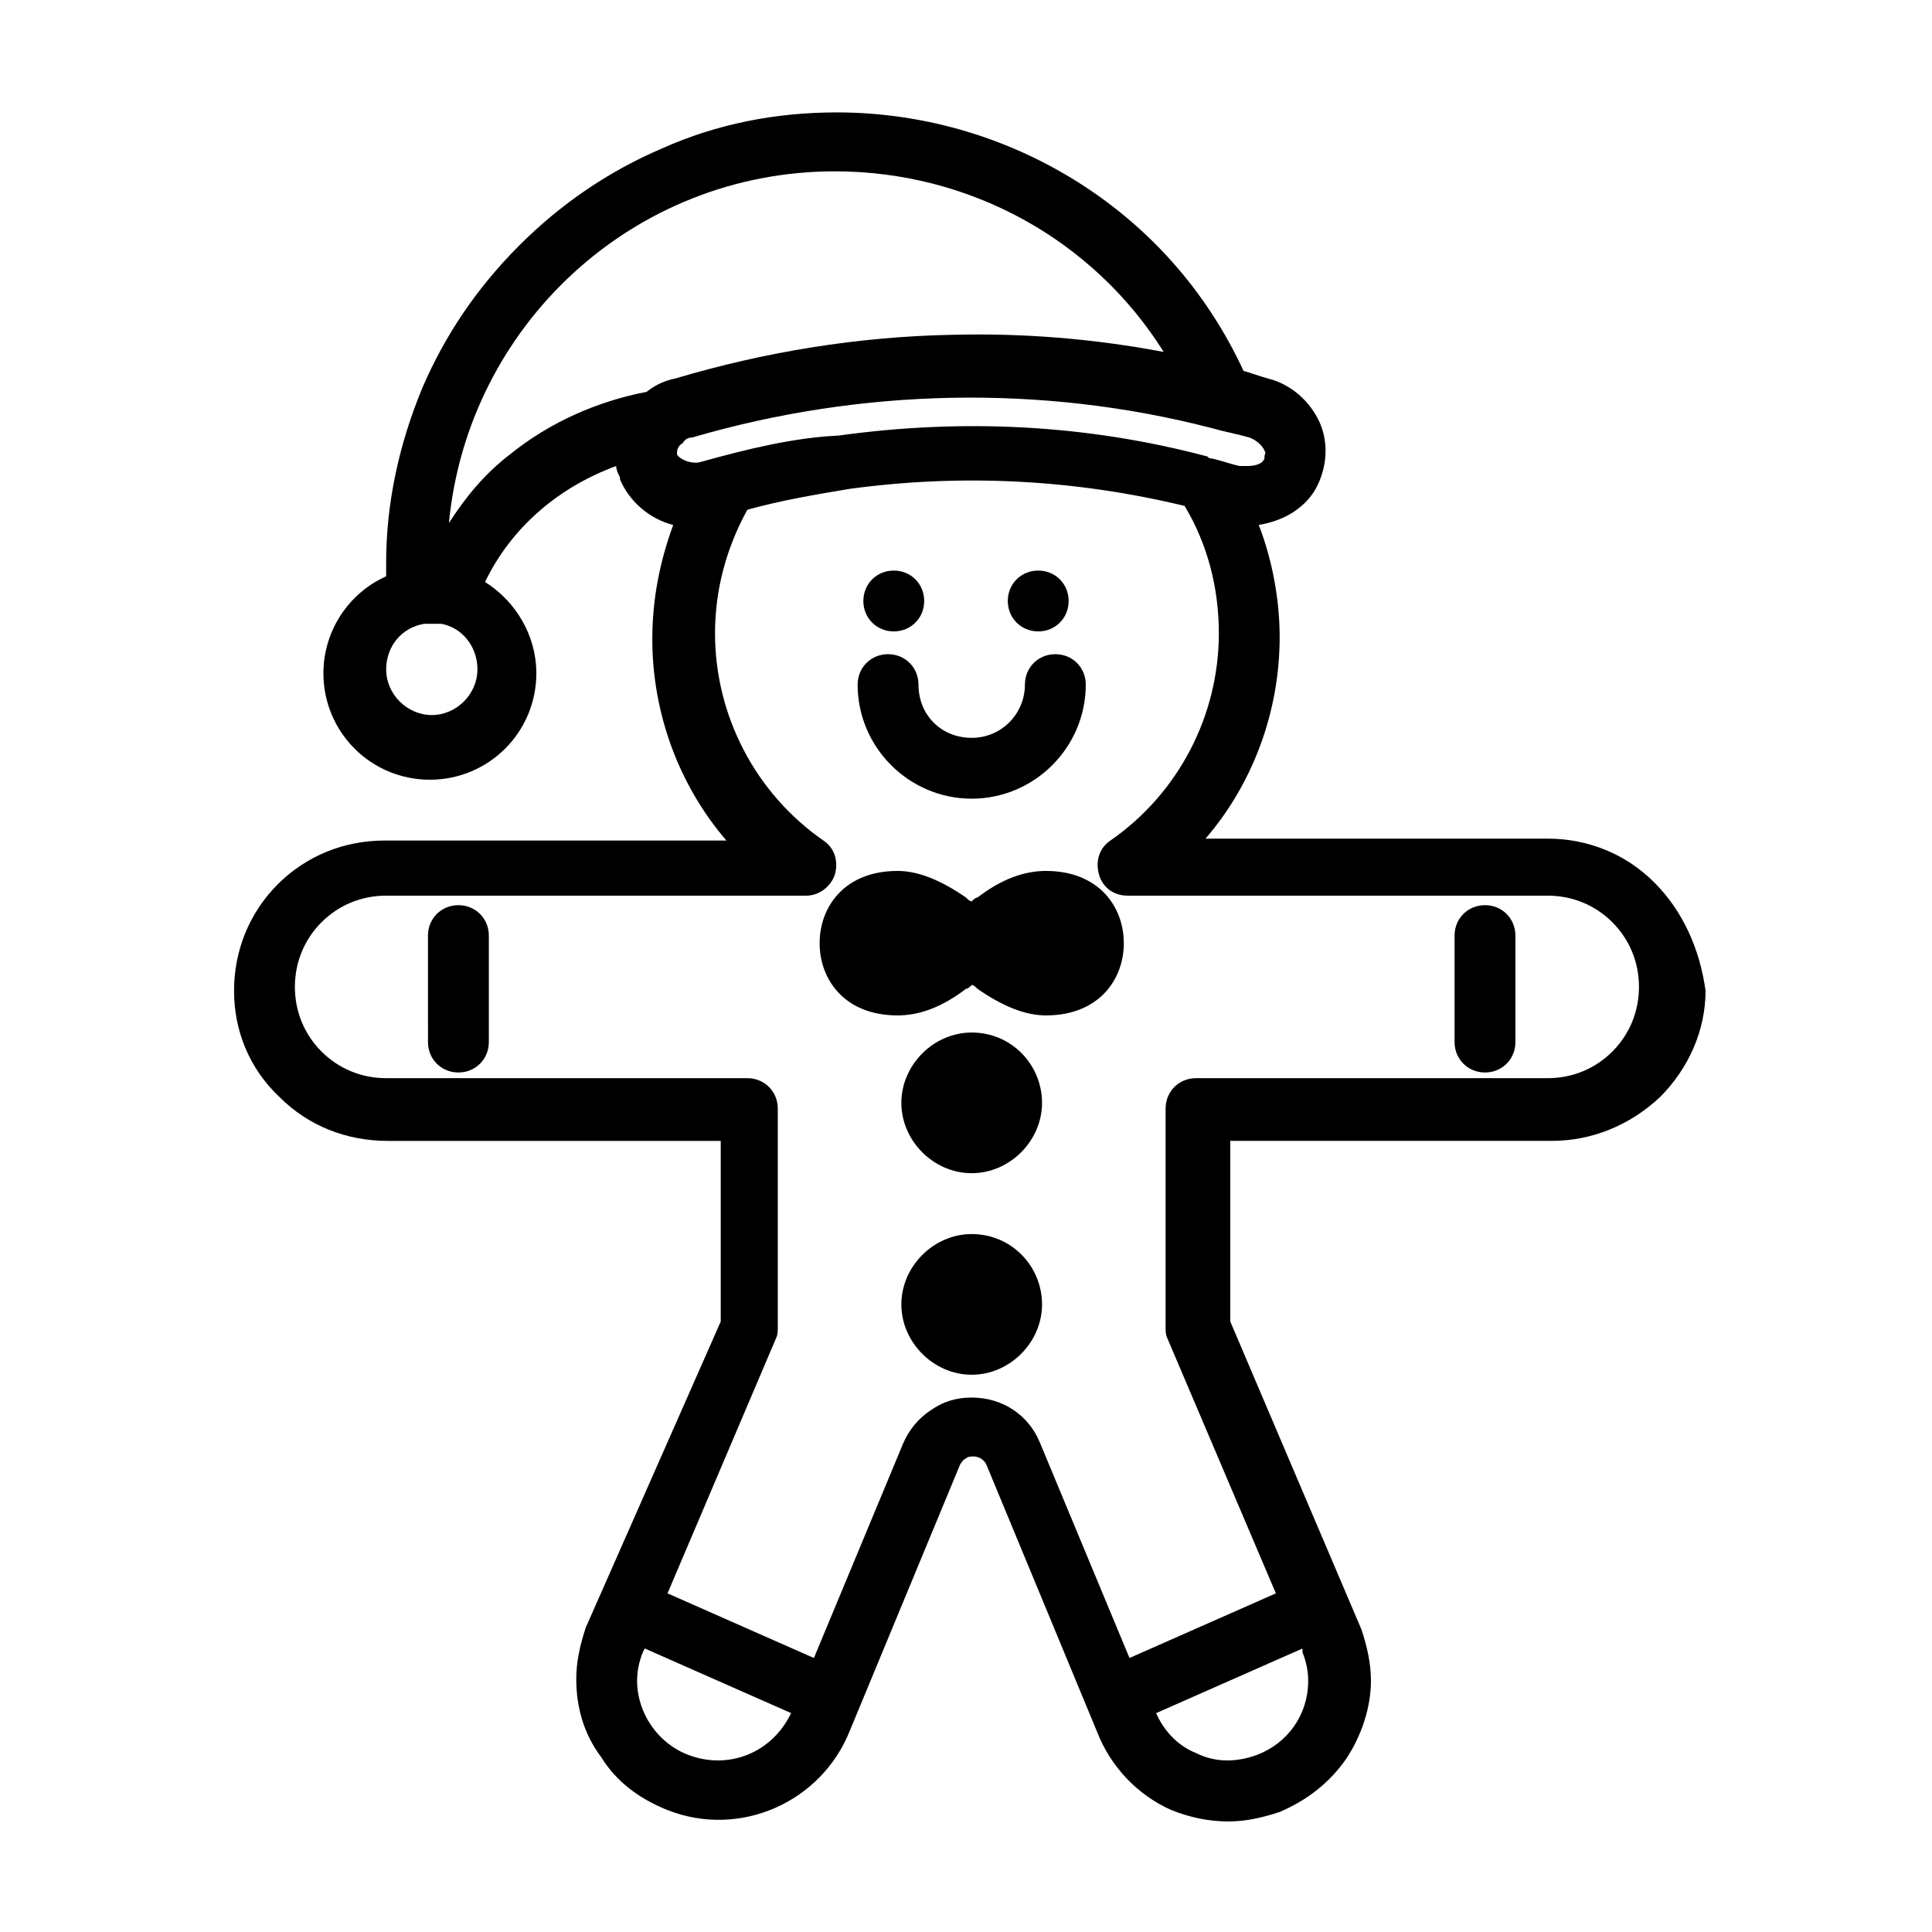 <?xml version="1.0" encoding="UTF-8"?>
<!-- The Best Svg Icon site in the world: iconSvg.co, Visit us! https://iconsvg.co -->
<svg fill="#000000" width="800px" height="800px" version="1.1" viewBox="144 144 512 512" xmlns="http://www.w3.org/2000/svg">
 <g>
  <path d="m582.38 377.83c-7.559-7.559-17.633-11.586-28.215-11.586h-90.688c12.594-14.609 19.648-33.754 19.648-53.402 0-10.078-2.016-20.656-5.543-29.727 3.023-0.504 6.047-1.512 8.566-3.023 4.031-2.519 6.551-5.543 8.062-10.078 1.512-4.535 1.512-9.574-0.504-14.105-2.519-5.543-7.559-10.078-13.602-11.586-2.016-0.504-4.535-1.512-6.551-2.016-9.07-19.648-23.176-36.273-41.312-48.367-19.648-13.098-42.824-20.152-66.504-20.152-16.121 0-31.738 3.023-46.352 9.574-14.105 6.047-26.703 14.609-37.785 25.695-11.082 11.082-19.648 23.68-25.695 37.785-6.047 14.609-9.574 30.23-9.574 46.352v3.527c-10.078 4.535-16.625 14.609-16.625 25.695 0 15.617 12.594 28.215 28.215 28.215 15.617 0 28.215-12.594 28.215-28.215 0-10.078-5.543-19.145-13.602-24.184 7.055-14.609 19.648-25.191 34.762-30.73 0 1.008 0.504 2.016 1.008 3.023v0.504c2.519 6.047 8.062 10.578 14.105 12.09-3.527 9.574-5.543 19.648-5.543 30.23 0 19.648 7.055 38.793 19.648 53.402h-90.688c-10.578 0-20.656 4.031-28.215 11.586-7.559 7.559-11.586 17.633-11.586 28.215 0 10.578 4.031 20.656 12.09 28.215 7.559 7.559 17.633 11.586 28.719 11.586h88.168v47.863l-35.766 81.105c-1.512 4.535-2.519 9.07-2.519 13.602 0 7.559 2.016 14.609 6.551 20.656 4.031 6.551 10.078 11.082 17.633 14.105 19.145 7.559 40.809-2.016 48.367-21.16l29.223-70.535c0.504-0.504 0.504-1.008 1.512-1.512 0.504-0.504 1.512-0.504 2.016-0.504 1.512 0 3.023 1.008 3.527 2.519l29.223 70.535c3.527 9.07 10.578 16.625 19.648 20.656 5.039 2.016 10.078 3.023 15.113 3.023 4.535 0 9.07-1.008 13.602-2.519 7.055-3.023 13.098-7.559 17.633-14.105 4.031-6.047 6.551-13.602 6.551-20.656 0-4.535-1.008-9.07-2.519-13.602l-34.762-81.617v-47.863h85.145c10.578 0 20.656-4.031 28.719-11.586 7.559-7.559 12.09-17.633 12.09-28.215-1.52-11.082-6.055-21.16-13.609-28.715zm-323.95-44.336c-6.551 0-12.09-5.543-12.09-12.09 0-6.047 4.031-11.082 10.078-12.09h2.016 2.519c5.543 1.008 9.574 6.047 9.574 12.09-0.008 6.547-5.551 12.09-12.098 12.09zm56.93-85.648c-13.098 2.519-25.695 8.062-36.273 16.625-6.551 5.039-11.586 11.082-16.121 18.137 5.039-52.395 48.871-93.203 102.27-93.203 35.77 0 68.52 18.137 87.16 47.863-18.641-3.527-37.281-5.039-56.426-4.535-24.688 0.504-49.375 4.535-73.051 11.586-2.523 0.504-5.043 1.512-7.562 3.527zm14.105 18.641c-2.016 0.504-5.039-0.504-6.047-2.016v-0.504c0-1.008 0.504-2.016 1.512-2.519 0.504-1.008 1.512-1.512 2.519-1.512 44.84-13.098 92.699-14.105 137.54-2.519 3.527 1.008 6.551 1.512 10.078 2.519 1.512 0.504 3.527 2.016 4.031 3.527 0.504 0.504 0 1.008 0 1.512v0.504c-0.504 1.512-2.519 2.016-4.535 2.016h-2.016c-2.519-0.504-5.039-1.512-7.559-2.016-0.504 0-0.504 0-1.008-0.504-32.242-8.566-64.992-10.078-97.738-5.543-11.586 0.508-24.184 3.527-36.777 7.055 0.504 0 0.504 0 0 0zm-3.023 342.59c-8.062-3.023-13.602-11.082-13.602-19.648 0-2.519 0.504-5.039 1.512-7.559l0.504-1.008 38.793 17.129c-5.039 10.582-16.625 15.117-27.207 11.086zm162.73-27.203c1.008 2.519 1.512 5.039 1.512 7.559 0 9.07-5.543 16.625-13.602 19.648-5.543 2.016-11.082 2.016-16.121-0.504-5.039-2.016-8.566-6.047-10.578-10.578l38.793-17.129zm82.121-159.2c-4.535 4.535-10.578 7.055-17.129 7.055l-93.203-0.004c-4.535 0-8.062 3.527-8.062 8.062v57.938c0 1.008 0 2.016 0.504 3.023l28.719 67.508-38.793 17.129-23.68-56.93c-3.023-7.559-10.078-12.09-18.137-12.09-4.031 0-7.559 1.008-11.082 3.527-3.023 2.016-5.543 5.039-7.055 8.566l-23.68 56.93-38.793-17.133 28.715-67.508c0.504-1.008 0.504-2.016 0.504-3.023v-57.938c0-4.535-3.527-8.062-8.062-8.062h-95.723c-6.551 0-12.594-2.519-17.129-7.055-4.535-4.535-7.055-10.578-7.055-17.129 0-6.551 2.519-12.594 7.055-17.129 4.535-4.535 10.578-7.055 17.129-7.055h111.34c3.527 0 6.551-2.519 7.559-5.543 1.008-3.527 0-7.055-3.023-9.07-18.137-12.594-28.719-33.25-28.719-54.914 0-11.586 3.023-22.672 8.566-32.746 9.07-2.519 18.137-4.031 27.207-5.543 29.727-4.031 59.449-2.519 88.672 4.535 6.047 10.078 9.07 21.664 9.07 33.754 0 21.664-10.578 42.32-28.719 54.914-3.023 2.016-4.031 5.543-3.023 9.07 1.008 3.527 4.031 5.543 7.559 5.543h111.34c6.551 0 12.594 2.519 17.129 7.055 4.535 4.535 7.055 10.578 7.055 17.129-0.008 6.551-2.527 12.598-7.062 17.133z"/>
  <path d="m419.14 311.33c4.535 0 8.062-3.527 8.062-8.062s-3.527-8.062-8.062-8.062c-4.535 0-8.062 3.527-8.062 8.062s3.527 8.062 8.062 8.062z"/>
  <path d="m380.86 311.33c4.535 0 8.062-3.527 8.062-8.062s-3.527-8.062-8.062-8.062c-4.535 0-8.062 3.527-8.062 8.062s3.527 8.062 8.062 8.062z"/>
  <path d="m401.51 355.66c16.625 0 30.23-13.602 30.23-30.23 0-4.535-3.527-8.062-8.062-8.062-4.535 0-8.062 3.527-8.062 8.062 0 7.559-6.047 14.105-14.105 14.105-8.062 0-14.105-6.047-14.105-14.105 0-4.535-3.527-8.062-8.062-8.062s-8.062 3.527-8.062 8.062c0 16.625 13.602 30.23 30.23 30.23z"/>
  <path d="m441.82 393.95c0 9.574-6.551 19.145-20.656 19.145-5.543 0-11.586-2.519-18.137-7.055-0.504-0.504-1.008-1.008-1.512-1.008-0.504 0.504-1.008 1.008-1.512 1.008-6.551 5.039-12.594 7.055-18.137 7.055-14.105 0-20.656-9.574-20.656-19.145 0-9.574 6.551-19.145 20.656-19.145 5.543 0 11.586 2.519 18.137 7.055 0.504 0.504 1.008 1.008 1.512 1.008 0.504-0.504 1.008-1.008 1.512-1.008 6.551-5.039 12.594-7.055 18.137-7.055 14.105 0 20.656 9.57 20.656 19.145z"/>
  <path d="m537.54 383.88c-4.535 0-8.062 3.527-8.062 8.062v28.215c0 4.535 3.527 8.062 8.062 8.062 4.535 0 8.062-3.527 8.062-8.062v-28.215c-0.004-4.535-3.527-8.062-8.062-8.062z"/>
  <path d="m265.48 383.88c-4.535 0-8.062 3.527-8.062 8.062l0.004 28.215c0 4.535 3.527 8.062 8.062 8.062s8.062-3.527 8.062-8.062v-28.215c-0.004-4.535-3.531-8.062-8.066-8.062z"/>
  <path d="m420.15 436.27c0 10.078-8.566 18.641-18.641 18.641-10.078 0-18.641-8.566-18.641-18.641 0-10.078 8.566-18.641 18.641-18.641 10.578 0 18.641 8.562 18.641 18.641z"/>
  <path d="m420.15 489.68c0 10.078-8.566 18.641-18.641 18.641-10.078 0-18.641-8.566-18.641-18.641 0-10.078 8.566-18.641 18.641-18.641 10.578 0 18.641 8.566 18.641 18.641z"/>
 </g>
</svg>